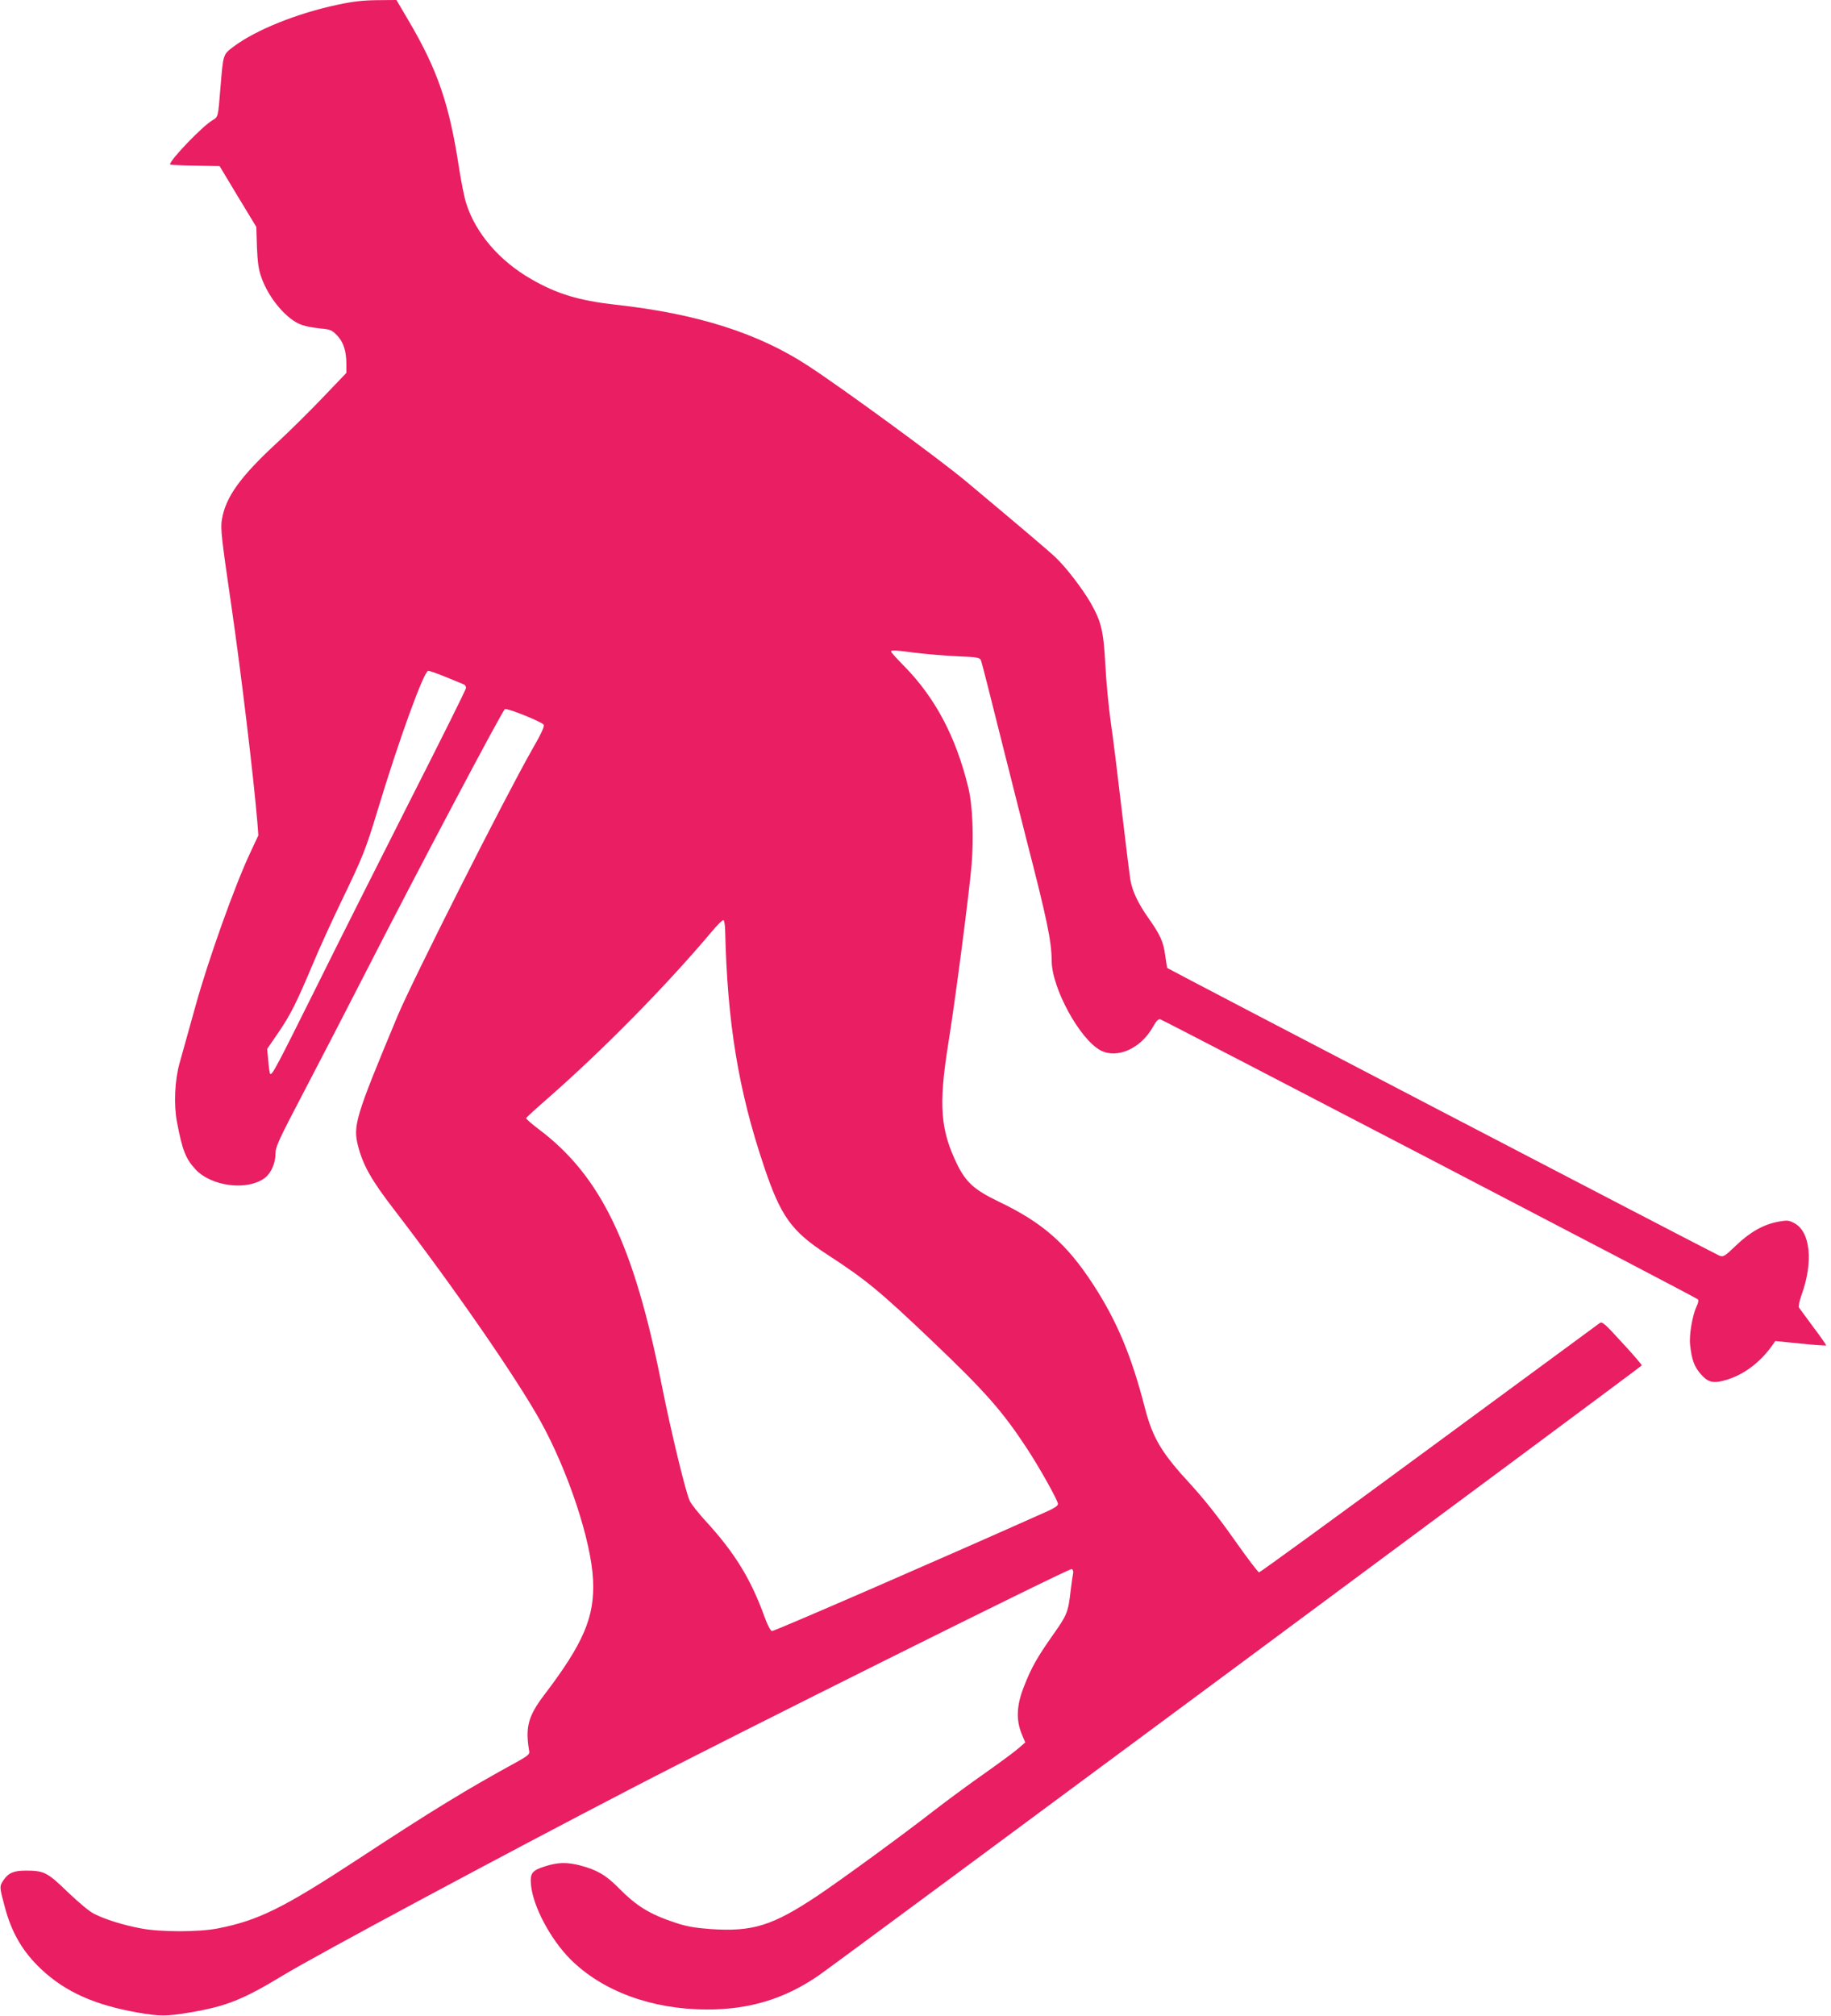 <?xml version="1.0" standalone="no"?>
<!DOCTYPE svg PUBLIC "-//W3C//DTD SVG 20010904//EN"
 "http://www.w3.org/TR/2001/REC-SVG-20010904/DTD/svg10.dtd">
<svg version="1.0" xmlns="http://www.w3.org/2000/svg"
 width="1163pt" height="1280pt" viewBox="0 0 1163 1280"
 preserveAspectRatio="xMidYMid meet">
<g transform="translate(0,1280) scale(0.1,-0.1)"
fill="#e91e63" stroke="none">
<path d="M2145 12770 c-254 -53 -520 -160 -660 -265 -69 -52 -67 -45 -85 -265
-15 -186 -14 -182 -51 -204 -63 -37 -269 -251 -269 -280 0 -3 71 -7 157 -8
l158 -3 116 -193 117 -193 4 -127 c4 -96 10 -142 27 -190 47 -137 165 -275
260 -306 25 -9 78 -18 116 -22 64 -6 73 -10 106 -44 41 -43 59 -99 59 -183 l0
-55 -152 -159 c-84 -88 -210 -212 -279 -276 -243 -223 -337 -354 -360 -499 -9
-56 -2 -116 61 -548 60 -411 141 -1085 165 -1375 l6 -80 -50 -107 c-97 -204
-269 -685 -351 -983 -43 -154 -88 -314 -99 -355 -31 -108 -38 -263 -17 -375
34 -178 55 -233 117 -300 102 -111 335 -139 444 -53 37 29 65 93 65 152 0 44
19 85 184 400 101 193 277 533 391 756 314 615 868 1662 882 1667 17 7 235
-81 246 -99 7 -10 -15 -57 -73 -158 -173 -303 -762 -1470 -854 -1690 -271
-649 -285 -699 -251 -830 32 -122 85 -216 231 -405 376 -489 775 -1066 927
-1340 177 -320 323 -762 334 -1010 11 -233 -61 -401 -310 -728 -103 -136 -122
-206 -95 -361 2 -16 -14 -29 -77 -64 -320 -175 -532 -304 -1012 -619 -475
-311 -631 -388 -888 -439 -122 -24 -367 -24 -490 0 -109 20 -231 58 -298 93
-29 14 -99 73 -167 138 -129 125 -150 136 -266 136 -76 0 -110 -14 -142 -61
-26 -39 -26 -42 8 -168 44 -167 115 -288 235 -400 151 -141 336 -224 607 -272
145 -25 183 -25 333 0 233 39 339 82 595 237 204 124 1393 762 2215 1188 638
332 2776 1397 2792 1391 8 -3 12 -15 9 -28 -3 -13 -10 -63 -16 -113 -15 -133
-23 -152 -111 -276 -100 -142 -138 -208 -185 -329 -47 -118 -51 -211 -15 -300
l23 -55 -40 -35 c-22 -20 -118 -91 -213 -158 -96 -67 -241 -174 -324 -238
-204 -159 -594 -443 -740 -541 -289 -193 -415 -232 -686 -213 -93 7 -147 16
-216 39 -165 54 -248 105 -363 221 -80 82 -139 116 -246 144 -82 21 -138 20
-216 -4 -90 -28 -102 -44 -95 -122 13 -135 124 -344 251 -471 203 -202 517
-318 868 -318 269 0 490 67 705 214 111 76 5227 3867 5231 3876 1 4 -54 69
-124 144 -111 122 -127 136 -143 125 -10 -7 -498 -366 -1085 -798 -587 -432
-1072 -785 -1079 -785 -6 0 -78 95 -159 210 -100 142 -189 254 -273 346 -189
204 -244 297 -295 496 -84 325 -176 544 -325 774 -169 260 -322 395 -603 529
-153 74 -205 121 -261 233 -108 221 -120 377 -59 762 45 278 132 946 149 1140
15 179 7 382 -21 495 -78 320 -208 567 -407 770 -46 46 -83 88 -83 92 0 11 20
10 151 -7 63 -8 181 -18 262 -22 138 -6 150 -8 158 -27 5 -12 60 -228 123
-481 64 -253 137 -545 164 -650 132 -512 161 -649 162 -777 1 -174 180 -501
312 -569 105 -54 254 13 330 148 22 40 36 53 48 50 22 -6 3402 -1765 3414
-1778 6 -5 4 -22 -7 -43 -27 -57 -49 -184 -42 -245 10 -95 26 -139 67 -186 49
-56 81 -63 169 -36 109 34 209 110 285 216 l20 29 160 -16 c87 -9 161 -14 163
-12 2 2 -34 54 -81 116 -46 62 -87 119 -92 125 -4 7 4 43 17 80 76 210 56 403
-47 456 -34 18 -44 19 -100 9 -95 -18 -179 -65 -268 -150 -74 -71 -81 -75
-107 -66 -28 11 -3499 1819 -3507 1827 -1 1 -7 37 -13 80 -12 88 -31 130 -108
239 -65 93 -100 167 -113 239 -5 30 -30 230 -55 444 -25 215 -56 467 -70 560
-13 94 -29 256 -34 360 -12 218 -25 276 -94 397 -50 87 -154 223 -219 285 -41
40 -204 178 -573 487 -169 141 -777 586 -1002 733 -318 208 -706 331 -1223
388 -232 26 -372 68 -535 162 -203 116 -354 292 -414 482 -12 36 -32 139 -46
228 -61 401 -136 620 -320 932 l-77 131 -121 -1 c-91 -1 -155 -8 -252 -29z
m691 -4271 c54 -22 105 -43 112 -46 6 -3 12 -13 12 -22 0 -9 -158 -326 -351
-706 -192 -379 -464 -919 -603 -1200 -249 -500 -278 -556 -290 -544 -3 3 -9
40 -12 82 l-7 76 72 105 c78 115 113 185 221 441 39 94 120 271 180 395 133
275 153 325 229 576 136 450 294 884 321 884 9 0 61 -18 116 -41z m1770 -1610
c14 -586 84 -1013 246 -1494 107 -320 175 -414 403 -562 247 -161 331 -230
667 -550 335 -319 446 -445 600 -680 81 -123 198 -332 198 -354 0 -11 -24 -27
-67 -46 -639 -286 -1738 -764 -1750 -761 -9 2 -28 38 -48 93 -86 239 -191 408
-374 607 -44 48 -89 105 -99 125 -25 48 -120 442 -178 733 -178 898 -387 1332
-782 1629 -46 35 -82 66 -80 71 2 4 59 57 128 117 357 312 757 718 1051 1067
35 42 68 75 74 73 5 -2 11 -33 11 -68z"/>
</g>
</svg>
